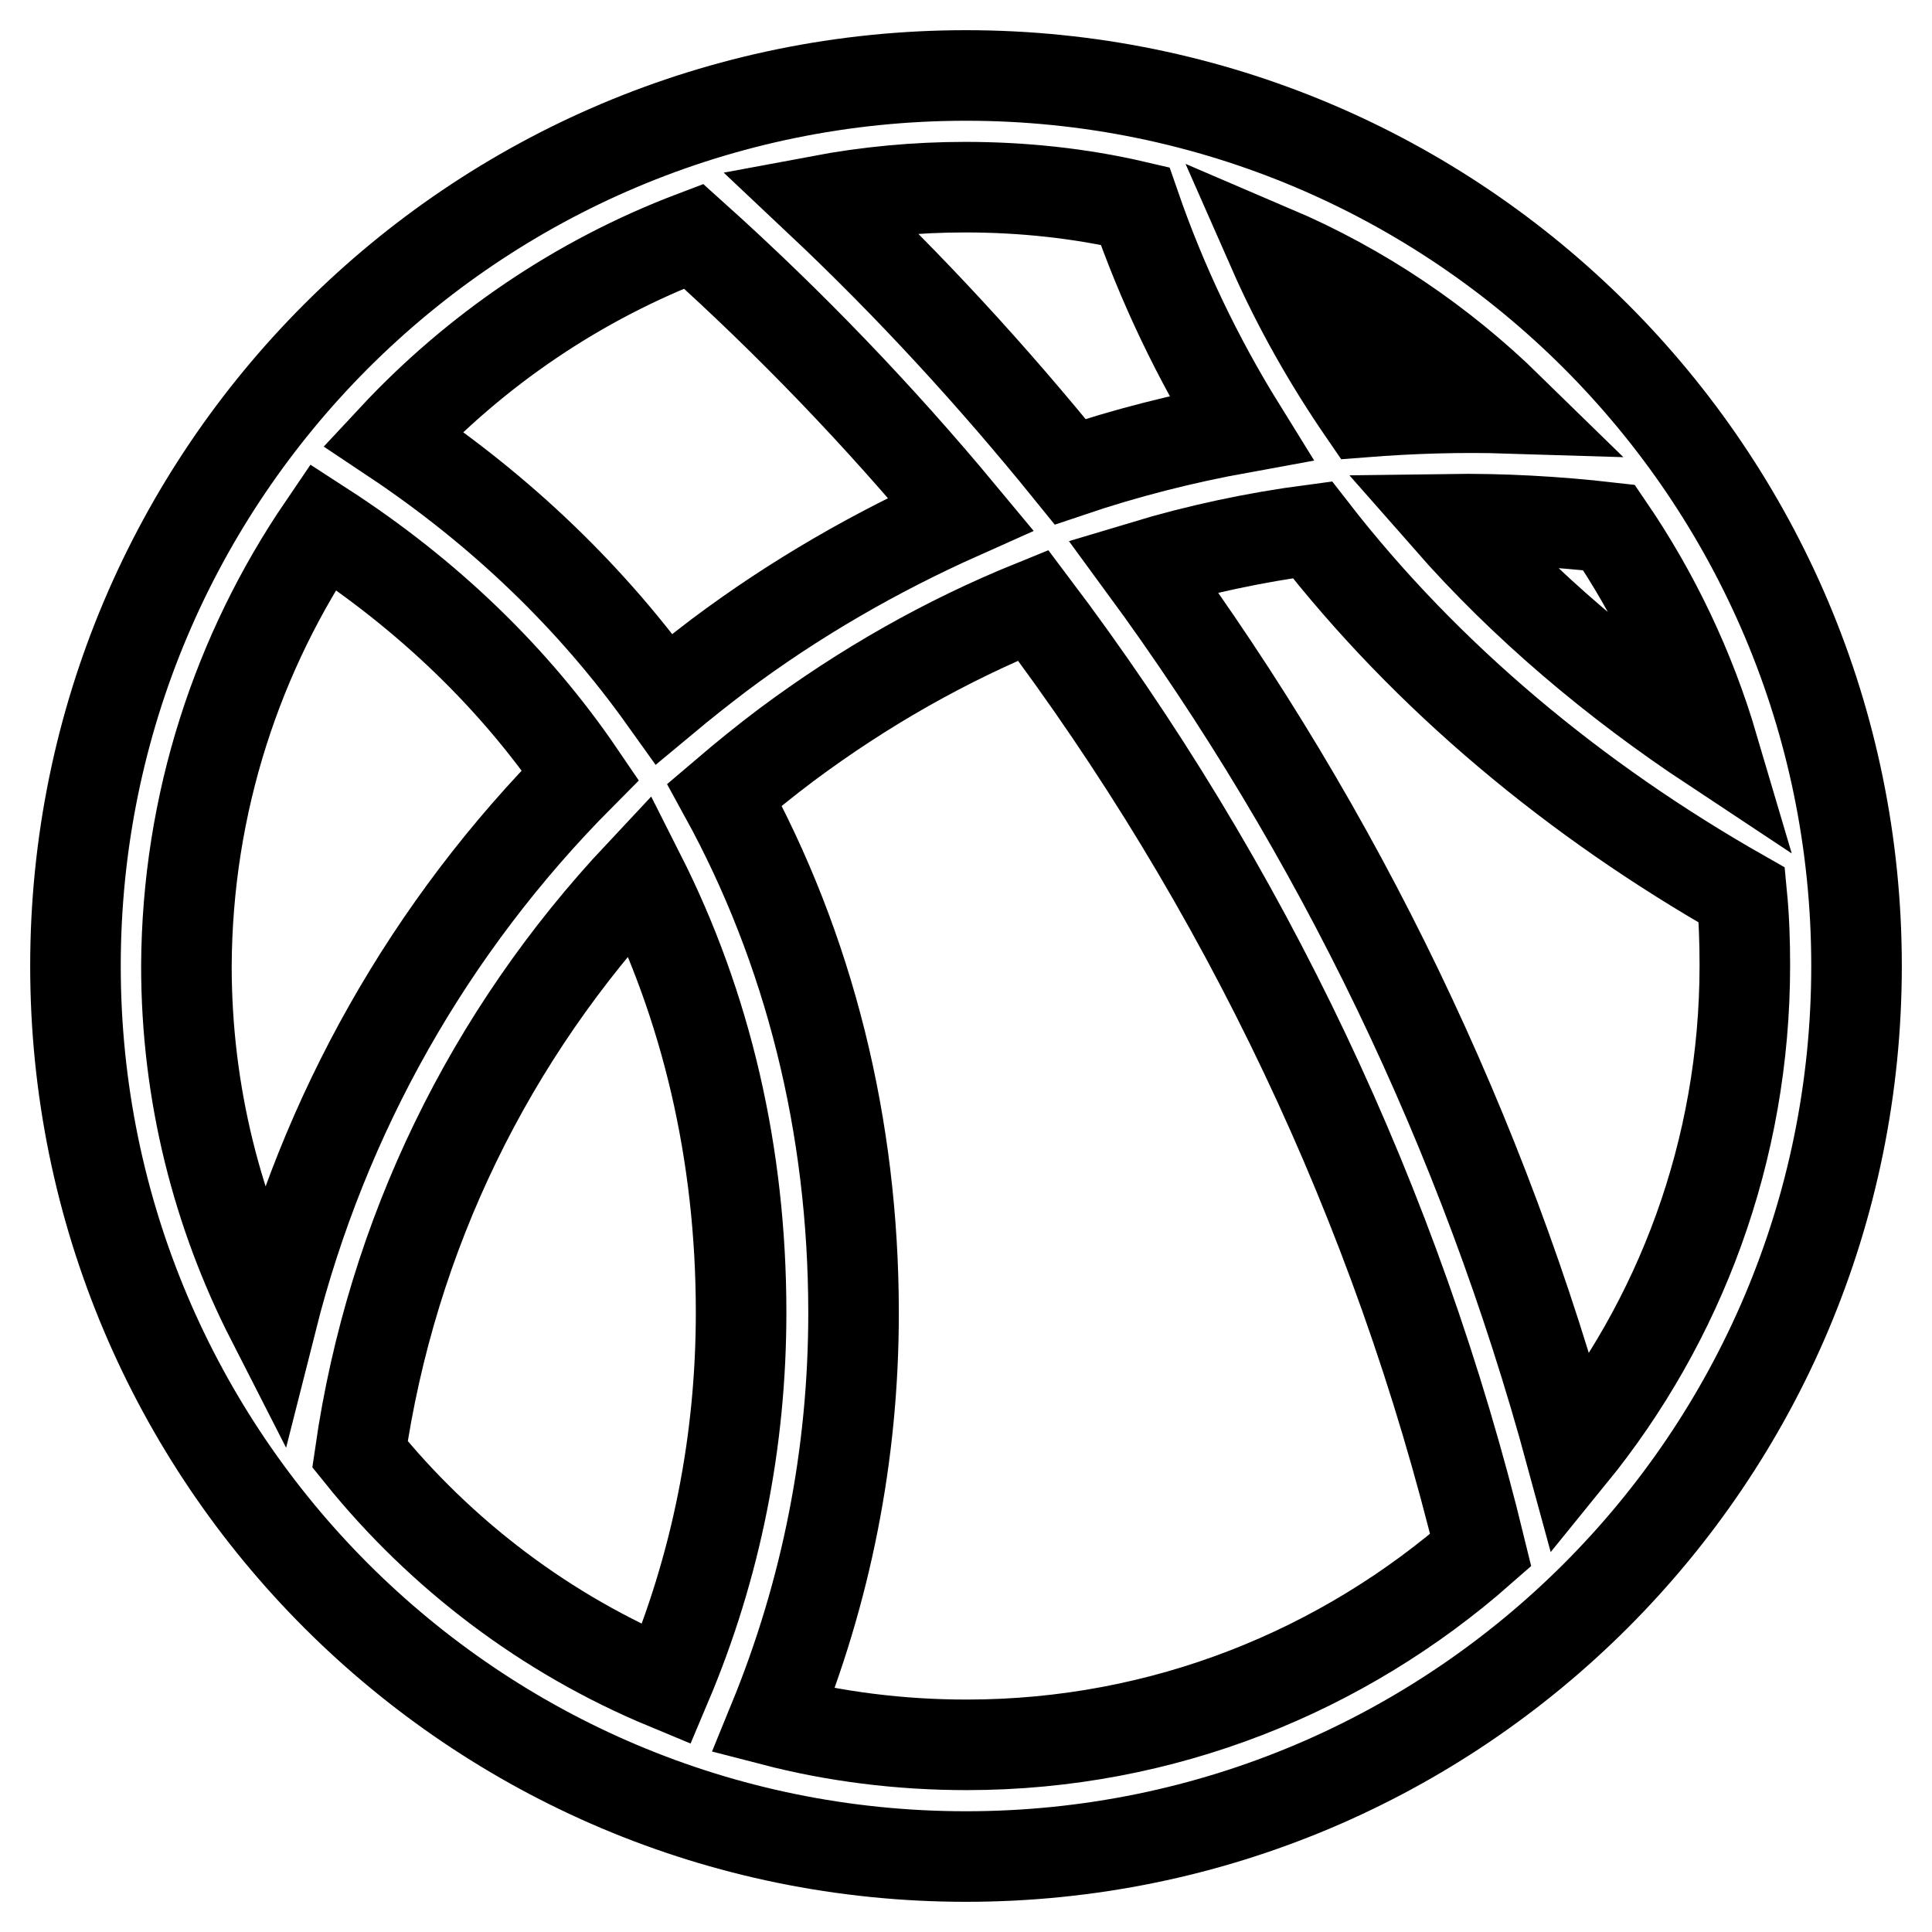 <?xml version="1.0" encoding="utf-8"?>
<!-- Svg Vector Icons : http://www.onlinewebfonts.com/icon -->
<!DOCTYPE svg PUBLIC "-//W3C//DTD SVG 1.1//EN" "http://www.w3.org/Graphics/SVG/1.1/DTD/svg11.dtd">
<svg version="1.1" xmlns="http://www.w3.org/2000/svg" xmlns:xlink="http://www.w3.org/1999/xlink" x="0px" y="0px" viewBox="0 0 256 256" enable-background="new 0 0 256 256" xml:space="preserve">
<g> <path stroke-width="12" fill-opacity="0" stroke="#000000"  d="M128,10C62.8,10,10,62.8,10,128c0,65.2,52.8,118,118,118c65.2,0,118-52.8,118-118C246,62.8,193.2,10,128,10 L128,10z M213.2,69.9c6,8.8,10.7,18.6,13.8,29.1c-13-8.6-25-18.7-35.1-30.2C199,68.7,206.2,69.1,213.2,69.9L213.2,69.9z  M180.7,54.6c-4.6-6.7-8.7-13.9-12-21.4c11.7,5,22.2,12.1,31.2,20.9C193.5,53.9,187.1,54.1,180.7,54.6z M150.4,27.3 c3.6,10.4,8.3,20.2,14,29.4c-7.7,1.4-15.2,3.3-22.6,5.8c-10.2-12.6-21.2-24.6-33.2-35.9c6.4-1.2,12.8-1.8,19.3-1.8 C135.5,24.8,143.1,25.6,150.4,27.3z M91.9,31.3c12.8,11.5,24.6,23.8,35.4,36.8c-11.2,5-22,11.2-32,18.7c-2.5,1.9-4.9,3.8-7.3,5.8 c-9.5-13.3-21.5-24.9-35.9-34.5C63,46.4,76.6,37.1,91.9,31.3z M42.8,69.8c13.9,9,25.4,20.1,34.1,32.9c-20,20.1-34,44.9-40.9,72.2 c-7.2-14.1-11.3-30-11.3-46.9C24.8,106.4,31.5,86.4,42.8,69.8z M47.7,192.7c4.2-29.1,17.2-55.6,37.1-76.8c8.8,17.4,13.4,37,13.4,58 c0,17.1-3.3,33.7-9.9,49.3C72.4,216.6,58.4,206,47.7,192.7z M102.5,228c7-17.1,10.6-35.3,10.6-54c0-24.9-5.9-48.3-17.1-68.7 c2.7-2.3,5.4-4.5,8.2-6.6c10.2-7.6,21.1-13.8,32.7-18.5c28,37.1,48.2,79.5,59.3,125.2c-18.2,16-42,25.8-68.1,25.8 C119.2,231.2,110.6,230.1,102.5,228L102.5,228z M208.2,192.8c-11.6-42.7-30.8-82.5-56.7-117.8c7.3-2.2,14.8-3.8,22.4-4.8 c15.2,19.6,34.9,35.9,56.9,48.4c0.3,3.1,0.4,6.2,0.4,9.3C231.2,152.5,222.6,175.1,208.2,192.8L208.2,192.8z"/></g>
</svg>